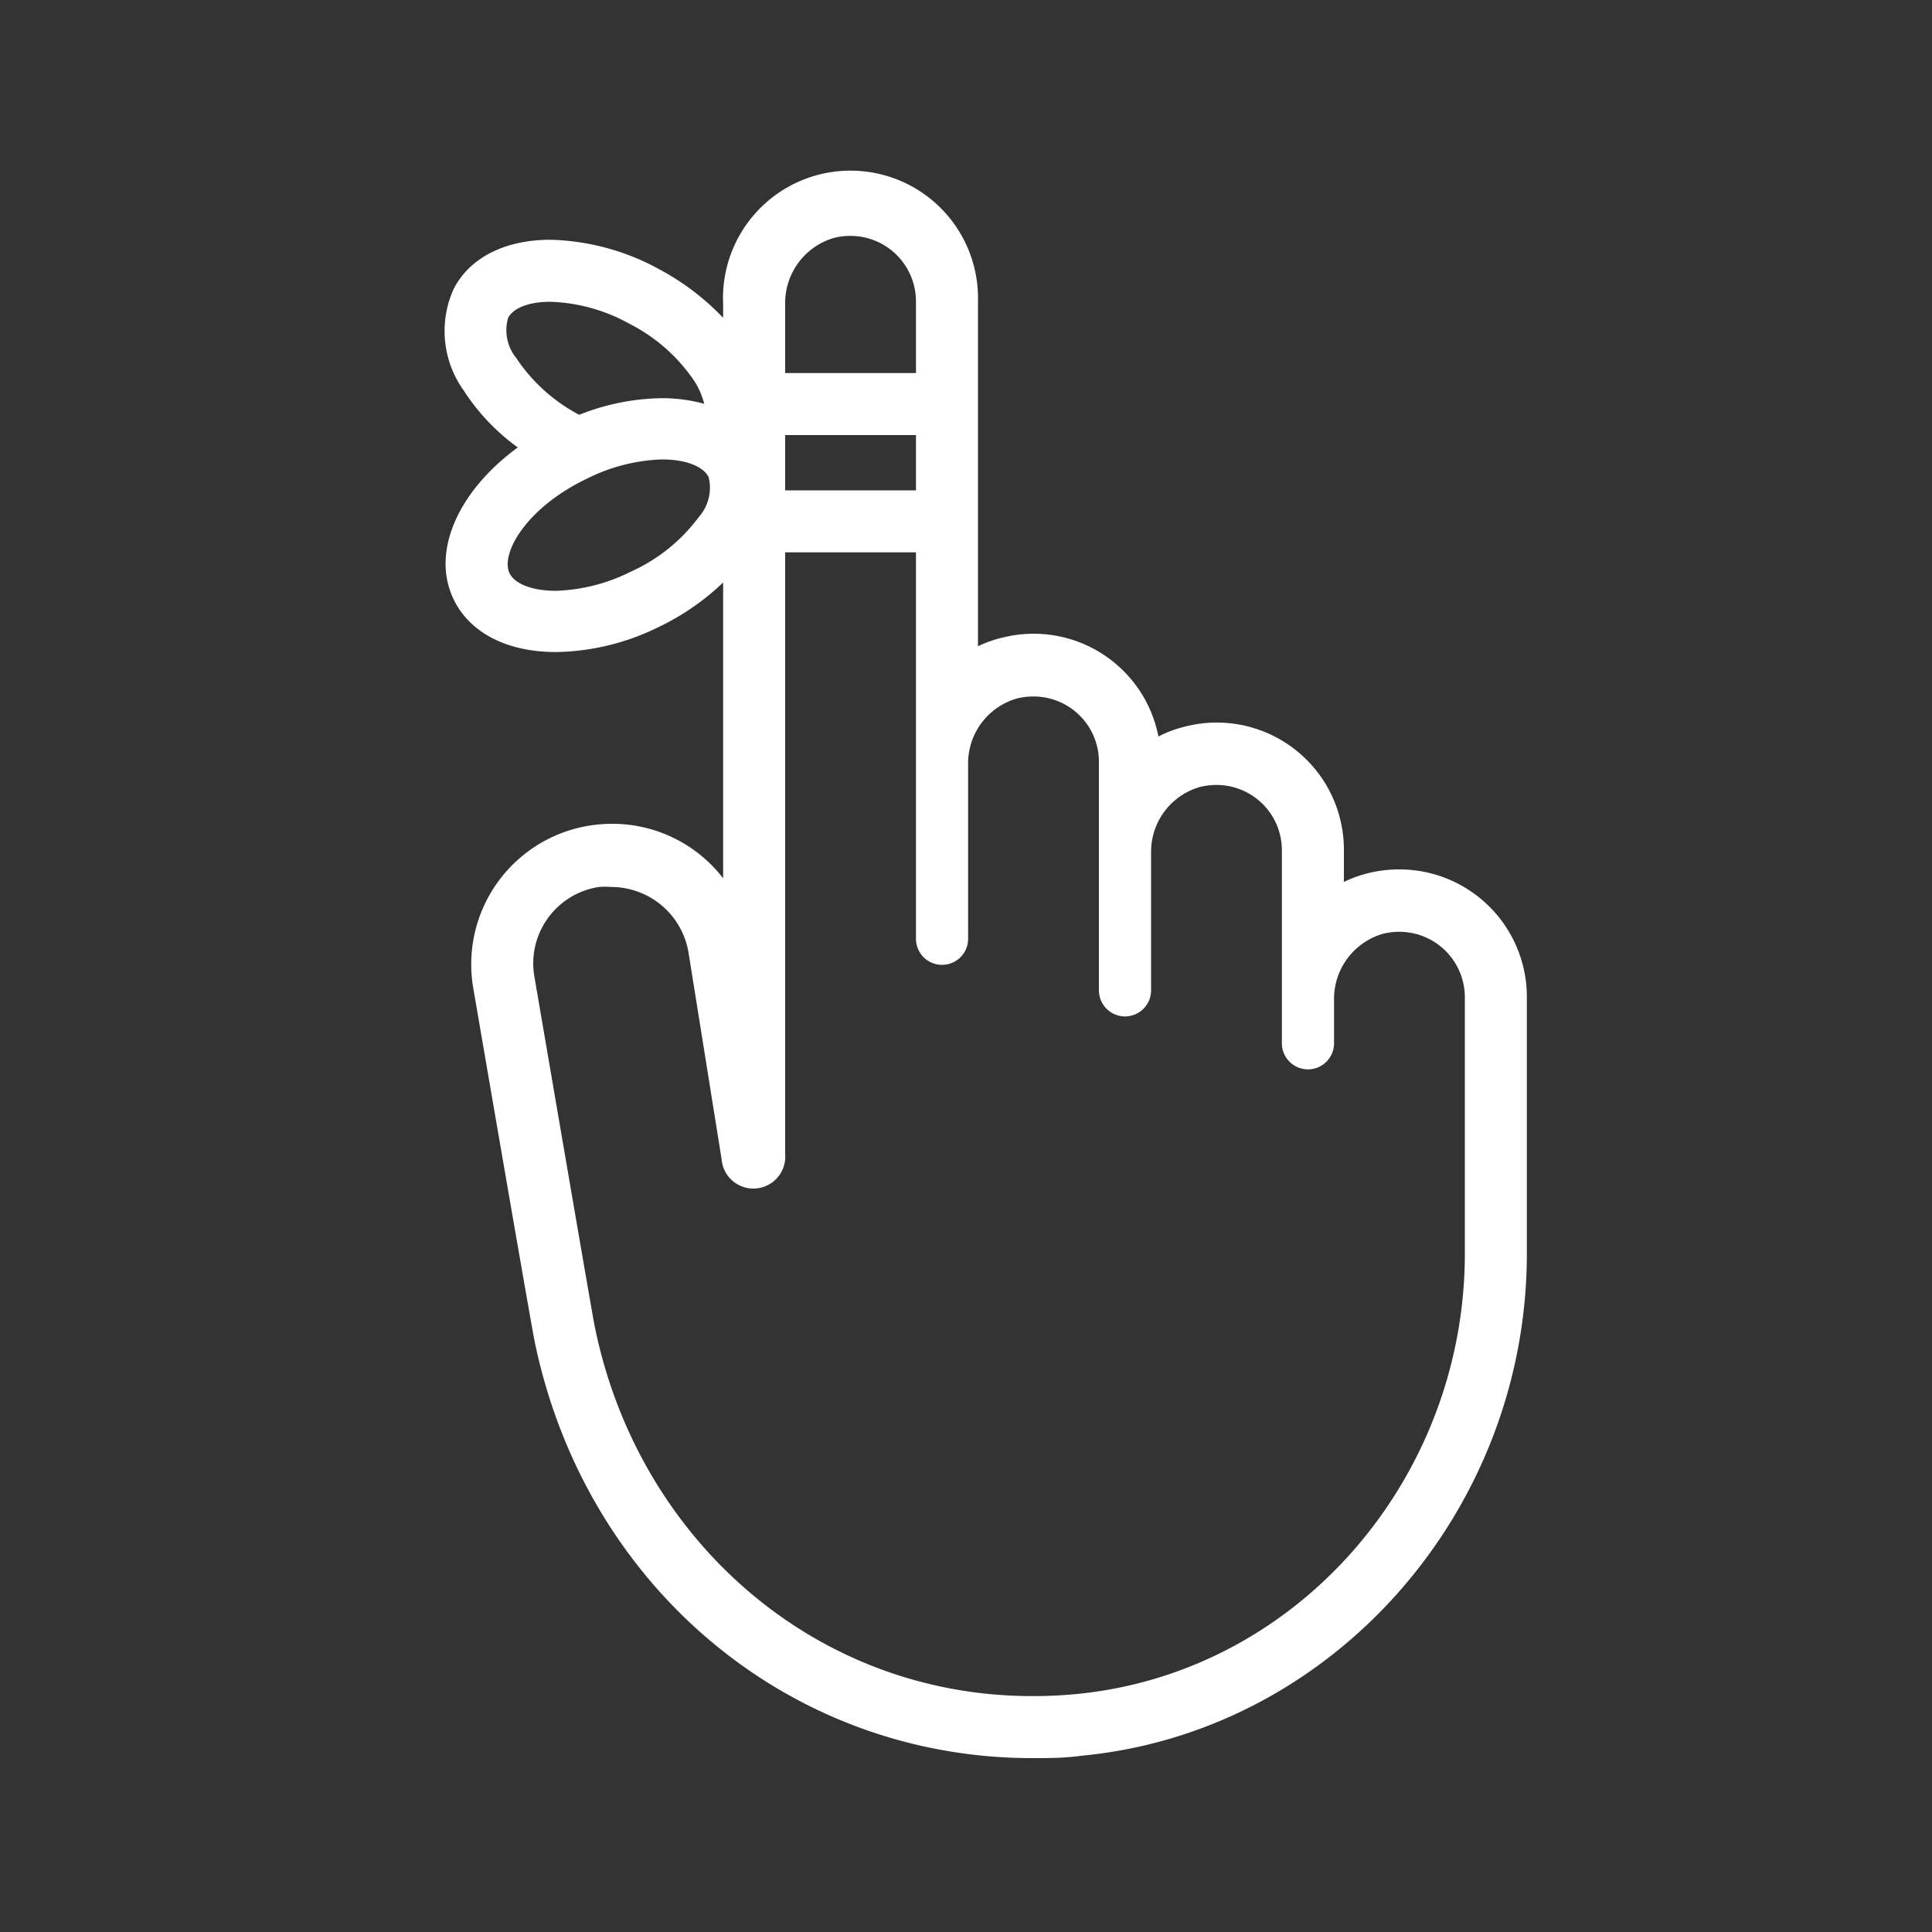 <svg id="Layer_2" data-name="Layer 2" xmlns="http://www.w3.org/2000/svg" viewBox="0 0 100 100"><rect x="0" y="0" width="100" height="100" fill="#333333" stroke="none"/><defs><style>.cls-1{fill:#fff;}</style></defs><title>Artboard 1</title><path class="cls-1" d="M72.44,45a6.61,6.61,0,0,0-1.6.19,6.09,6.09,0,0,0-1.28.46V44a6.58,6.58,0,0,0-8.19-6.4,6.1,6.1,0,0,0-1.41.52A6.58,6.58,0,0,0,51.9,33a6.06,6.06,0,0,0-1.28.45V15.59a6.6,6.6,0,1,0-13.19.17v.69a13.09,13.09,0,0,0-3.32-2.52,12.3,12.3,0,0,0-5.62-1.52c-2.34,0-4.17.92-5,2.53A5.28,5.28,0,0,0,24,20.21a11,11,0,0,0,2.8,2.95C23.73,25.4,22.3,28.55,23.47,31c.83,1.75,2.77,2.75,5.31,2.75a12.4,12.4,0,0,0,5.28-1.28,12.83,12.83,0,0,0,3.37-2.32V45.46a7.24,7.24,0,0,0-5.75-2.82,7.33,7.33,0,0,0-1.15.09,7.27,7.27,0,0,0-6.05,8.32c2.42,14.1,3,17.33,3.16,18.22h0C30.21,82.06,40.82,91,53.43,91c.83,0,1.67,0,2.51-.12,13-1.21,23.09-12.62,23.09-26V51.61A6.6,6.6,0,0,0,72.44,45ZM26.72,18.53a2.29,2.29,0,0,1-.42-2.08c.28-.52,1.09-.83,2.19-.83a9,9,0,0,1,4.11,1.15,8.9,8.9,0,0,1,3.37,3,4.06,4.06,0,0,1,.48,1.13,8.29,8.29,0,0,0-2.19-.29,11.92,11.92,0,0,0-4.28.86A8.88,8.88,0,0,1,26.72,18.53Zm9.45,8.23a8.92,8.92,0,0,1-3.5,2.82,9.31,9.31,0,0,1-3.89,1c-1.22,0-2.14-.35-2.41-.92-.47-1,.85-3.37,4-4.88a9.31,9.31,0,0,1,3.89-1c1.22,0,2.14.35,2.42.92A2.28,2.28,0,0,1,36.17,26.76Zm4.47-11a3.51,3.51,0,0,1,2.54-3.45,3.58,3.58,0,0,1,.85-.1,3.39,3.39,0,0,1,3.38,3.38v3.72H40.64Zm0,6.76h6.77v2.86H40.64ZM75.82,64.89c0,11.6-8.62,21.72-20.18,22.8-.74.07-1.48.1-2.21.1-11.25,0-20.42-8.12-22.65-19.15-.06-.21-3.12-18.09-3.12-18.09A4,4,0,0,1,31,45.91a3.45,3.45,0,0,1,.64,0,4.06,4.06,0,0,1,4,3.41L37.35,60a1.65,1.65,0,0,0,3.29-.26V28.59h6.77v20a1.35,1.35,0,1,0,2.7,0v-9a3.49,3.49,0,0,1,2.54-3.44,3.58,3.58,0,0,1,.85-.1,3.38,3.38,0,0,1,3.38,3.38V51.26a1.35,1.35,0,1,0,2.7,0V44.17a3.49,3.49,0,0,1,2.54-3.44,3.56,3.56,0,0,1,.84-.1A3.38,3.38,0,0,1,66.35,44V54a1.35,1.35,0,1,0,2.7,0V51.78a3.51,3.51,0,0,1,2.54-3.45,3.56,3.56,0,0,1,.84-.1,3.39,3.39,0,0,1,3.39,3.38Z"/></svg>